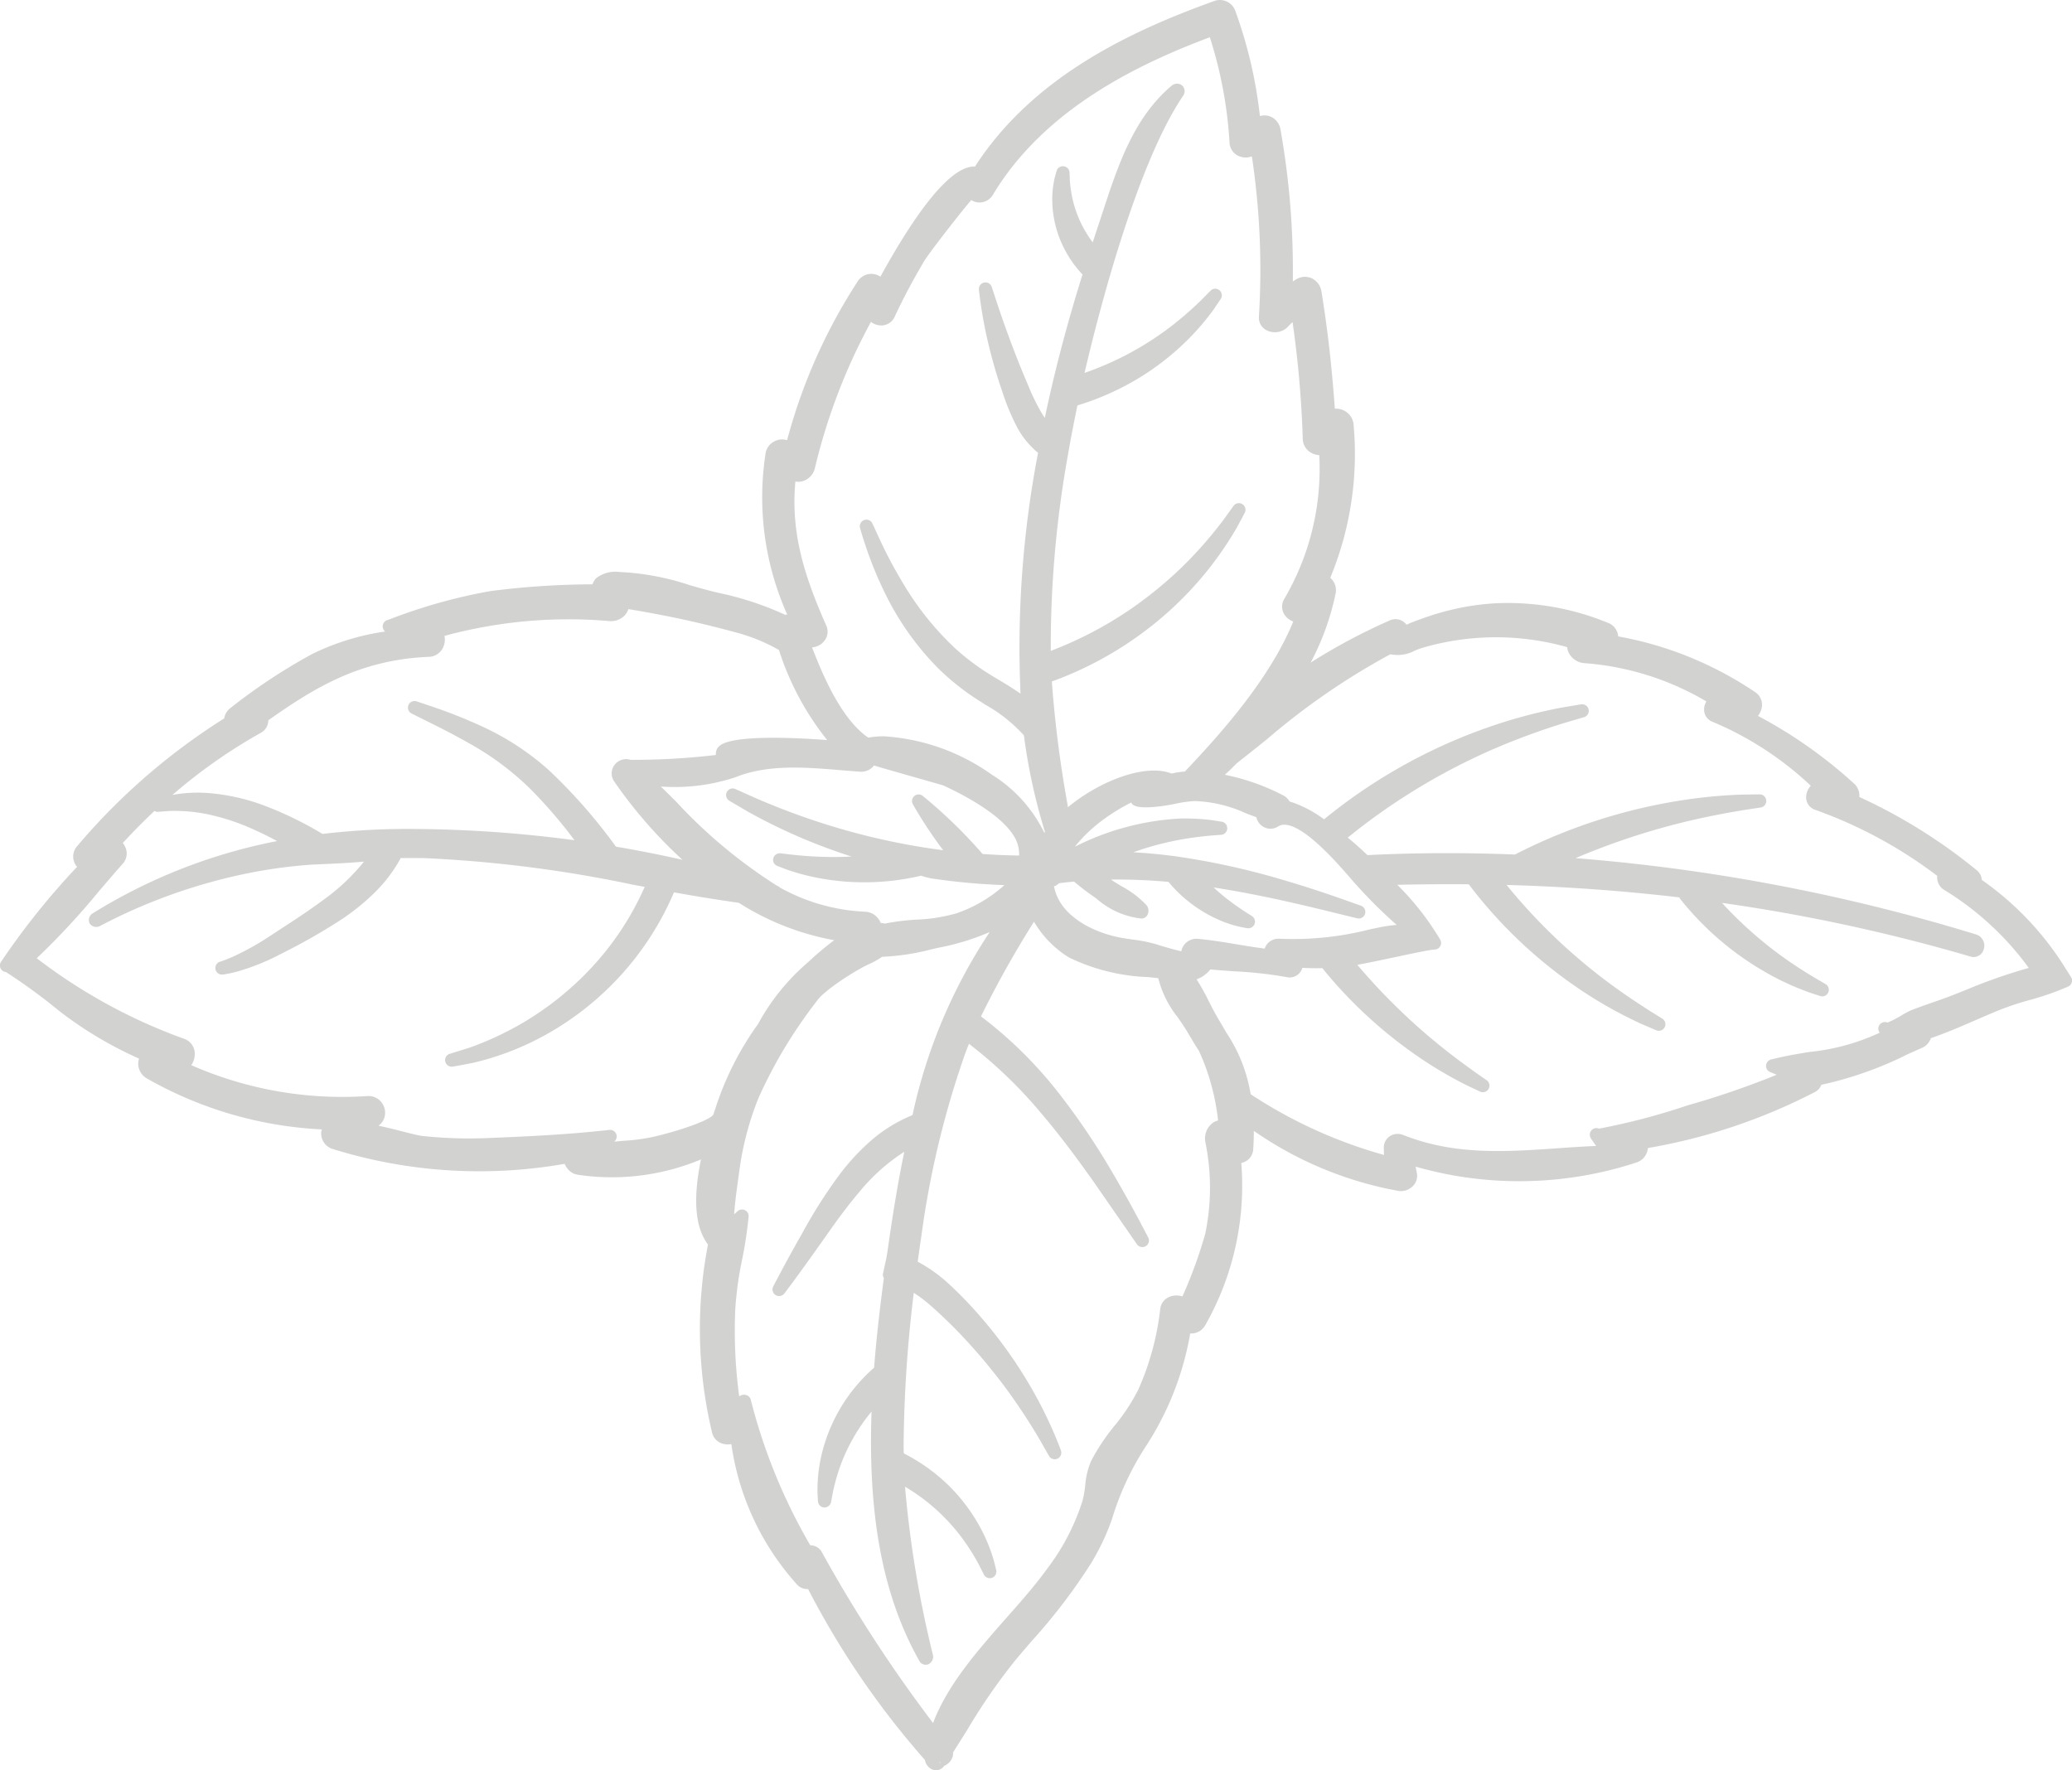 <svg xmlns="http://www.w3.org/2000/svg" width="148.546" height="126.939">
    <path data-name="Path 302764" d="M411.848 379.679a21.038 21.038 0 0 0-.359-.571 21.61 21.61 0 0 0-6.036-6.4.971.971 0 0 0-.35-.683 38.649 38.649 0 0 0-8.431-5.266 1.158 1.158 0 0 0-.344-.927 33.243 33.243 0 0 0-6.925-4.888 1.3 1.3 0 0 0 .244-.477 1.081 1.081 0 0 0-.42-1.209 25.636 25.636 0 0 0-9.845-4.014 1.128 1.128 0 0 0-.74-.976 18.9 18.9 0 0 0-7.676-1.413 17.39 17.39 0 0 0-3.583.492 18.724 18.724 0 0 0-2.166.66q-.519.176-1.012.4a1.007 1.007 0 0 0-.329-.286.984.984 0 0 0-.891-.013 42.662 42.662 0 0 0-5.652 3.015 18.505 18.505 0 0 0 1.8-5 1.173 1.173 0 0 0-.392-1.08 23.228 23.228 0 0 0 1.672-10.973 1.234 1.234 0 0 0-.723-1.037 1.3 1.3 0 0 0-.622-.117c-.219-3.076-.535-5.832-.961-8.406a1.254 1.254 0 0 0-.689-.942 1.193 1.193 0 0 0-1.125.076c-.081.047-.159.1-.236.146a58.017 58.017 0 0 0-.883-10.882 1.22 1.22 0 0 0-.651-.908 1.144 1.144 0 0 0-.827-.066 32.363 32.363 0 0 0-1.769-7.557 1.175 1.175 0 0 0-1.487-.7c-5.784 2.086-12.94 5.319-17.171 11.877h-.062c-1.933 0-4.623 4.076-6.719 7.9a1.091 1.091 0 0 0-.55-.2 1.163 1.163 0 0 0-1.1.569 39.483 39.483 0 0 0-5.039 11.353 1.183 1.183 0 0 0-.895.074 1.167 1.167 0 0 0-.643.847 20.567 20.567 0 0 0 1.547 11.576 1.014 1.014 0 0 0-.146.023 22.236 22.236 0 0 0-4.619-1.54c-.706-.153-1.447-.365-2.206-.581a18.561 18.561 0 0 0-5.062-.95 2.234 2.234 0 0 0-1.684.465 1.024 1.024 0 0 0-.236.42 58.3 58.3 0 0 0-7.311.484 38.628 38.628 0 0 0-7.175 2l-.246.085a.474.474 0 0 0-.14.815 17.532 17.532 0 0 0-5.205 1.6 41.029 41.029 0 0 0-5.905 3.9 1.153 1.153 0 0 0-.427.73 45.647 45.647 0 0 0-10.553 9.17 1.121 1.121 0 0 0-.233 1.038 1.154 1.154 0 0 0 .238.435 53.185 53.185 0 0 0-5.459 6.821.474.474 0 0 0 .146.653.479.479 0 0 0 .216.072 41.594 41.594 0 0 1 3.741 2.728l.274.214a27.977 27.977 0 0 0 5.525 3.265 1.055 1.055 0 0 0-.062.35 1.228 1.228 0 0 0 .6 1.057 28.036 28.036 0 0 0 12.564 3.668 1.044 1.044 0 0 0-.034.473 1.168 1.168 0 0 0 .825.934 35.33 35.33 0 0 0 16.619 1.061 1.3 1.3 0 0 0 .146.271 1.166 1.166 0 0 0 .806.514 16.583 16.583 0 0 0 8.822-1.1c-.59 2.832-.424 4.88.5 6.1a32.027 32.027 0 0 0 .293 13.487 1.092 1.092 0 0 0 .772.8 1.283 1.283 0 0 0 .611.023 18.984 18.984 0 0 0 4.7 10.061.949.949 0 0 0 .8.331 60.412 60.412 0 0 0 8.38 12.263.888.888 0 0 0 .552.689.723.723 0 0 0 .246.045.713.713 0 0 0 .584-.318 1.078 1.078 0 0 0 .526-.471.919.919 0 0 0 .11-.5c.346-.537.681-1.076 1.018-1.613a42.584 42.584 0 0 1 3.475-5.024c.371-.441.747-.88 1.122-1.317a41.281 41.281 0 0 0 4.26-5.571 16.924 16.924 0 0 0 1.509-3.176 20.236 20.236 0 0 1 2.421-5.217 21.457 21.457 0 0 0 3.193-8.111h.083a1.156 1.156 0 0 0 1.027-.649 20.232 20.232 0 0 0 2.552-11.574 1.165 1.165 0 0 0 .456-.214 1.048 1.048 0 0 0 .4-.774c.03-.446.045-.887.044-1.318A26.352 26.352 0 0 0 363.6 395a1.187 1.187 0 0 0 1.052-.333 1.015 1.015 0 0 0 .3-.915 27.09 27.09 0 0 0-.091-.486 26.969 26.969 0 0 0 15.859-.308 1.169 1.169 0 0 0 .687-.628 1.264 1.264 0 0 0 .106-.4 41.1 41.1 0 0 0 11.968-4.012 1.011 1.011 0 0 0 .471-.524 26.2 26.2 0 0 0 6.168-2.181c.359-.161.7-.318 1.029-.46a1.151 1.151 0 0 0 .649-.7c1.1-.376 2.171-.844 3.212-1.294.577-.252 1.154-.5 1.736-.738a22.114 22.114 0 0 1 2.172-.715 19.553 19.553 0 0 0 2.731-.957.473.473 0 0 0 .2-.675zm-34.42 11.569.006.008.363.526c-.925.038-1.839.1-2.747.165-3.8.261-7.383.509-11.081-.951a1.033 1.033 0 0 0-.976.1.98.98 0 0 0-.414.842c0 .163.009.327.019.49a33.837 33.837 0 0 1-9.565-4.356 11.17 11.17 0 0 0-1.75-4.428l-.373-.639c-.146-.25-.293-.5-.435-.753s-.289-.547-.437-.836a15.174 15.174 0 0 0-.88-1.579 2.235 2.235 0 0 0 .985-.713c.573.055 1.154.095 1.738.136a28.728 28.728 0 0 1 3.766.422.939.939 0 0 0 .965-.4.965.965 0 0 0 .131-.271c.518.026.986.034 1.428.021a32.529 32.529 0 0 0 7.791 6.953 29.915 29.915 0 0 0 2.6 1.466l.914.431a.472.472 0 0 0 .471-.815l-.819-.573c-.53-.38-1.316-.946-2.294-1.723a44.117 44.117 0 0 1-6.155-5.979c.569-.1 1.419-.274 2.709-.549 1.18-.252 2.518-.537 2.835-.545a.474.474 0 0 0 .4-.709 19.657 19.657 0 0 0-3.077-3.932c1.727-.04 3.439-.051 5.124-.038a33.289 33.289 0 0 0 9.38 8.436 31.991 31.991 0 0 0 3.008 1.581l1.055.452a.473.473 0 0 0 .435-.836l-.97-.6c-.613-.4-1.54-.989-2.7-1.844a40.953 40.953 0 0 1-7.5-7.142c4.186.117 8.345.416 12.389.893a.435.435 0 0 0 .072.125 21.428 21.428 0 0 0 7.021 5.735 19.986 19.986 0 0 0 2.234.959l.77.252a.463.463 0 0 0 .579-.257.474.474 0 0 0-.195-.6l-.707-.41c-.448-.269-1.1-.664-1.916-1.224a28.517 28.517 0 0 1-4.8-4.186 126.347 126.347 0 0 1 17.8 3.844.754.754 0 0 0 .967-.522.842.842 0 0 0-.556-1.061 133.913 133.913 0 0 0-28.711-5.47 50.478 50.478 0 0 1 8.656-2.792c1.443-.325 2.6-.518 3.42-.658l1.2-.182a.473.473 0 0 0-.07-.94h-.006l-1.231.013c-.866.032-2.056.095-3.579.3a39.367 39.367 0 0 0-12.734 4c-3.581-.144-7.139-.13-10.572.042-.48-.454-.948-.87-1.413-1.256a44.984 44.984 0 0 1 11.775-6.9 49.601 49.601 0 0 1 3.806-1.335l1.358-.4a.476.476 0 0 0 .329-.56.482.482 0 0 0-.539-.361l-1.411.236a36.647 36.647 0 0 0-4.042 1.01 38.806 38.806 0 0 0-12.978 7 8.241 8.241 0 0 0-2.472-1.282 1.133 1.133 0 0 0-.412-.412 15.7 15.7 0 0 0-4.228-1.5c.308-.282.6-.566.872-.842.721-.562 1.426-1.127 2.124-1.687a50.49 50.49 0 0 1 8.867-6.113 2.6 2.6 0 0 0 1.765-.265c.178-.072.354-.142.518-.191a18.751 18.751 0 0 1 10.4-.053 1.074 1.074 0 0 0 .129.439 1.363 1.363 0 0 0 1.086.706 20.058 20.058 0 0 1 8.763 2.748 1.04 1.04 0 0 0-.164.528.924.924 0 0 0 .584.921 23.567 23.567 0 0 1 7.065 4.595 1.187 1.187 0 0 0-.322.675.947.947 0 0 0 .643 1.054 32.383 32.383 0 0 1 8.745 4.735 1.036 1.036 0 0 0 .507 1.01 21.125 21.125 0 0 1 6.055 5.589 38.705 38.705 0 0 0-4.551 1.595l-.931.371c-.467.182-.942.346-1.415.511-.53.183-1.057.369-1.579.577a5.766 5.766 0 0 0-.579.308 7.8 7.8 0 0 1-1.071.556.471.471 0 0 0-.62.248.477.477 0 0 0 .06.479 15.592 15.592 0 0 1-5.009 1.377c-.709.115-1.4.227-2.041.371-.248.055-.5.112-.745.174a.472.472 0 0 0-.354.422.466.466 0 0 0 .286.471l.477.2a60.624 60.624 0 0 1-5.763 2.014c-.113.032-.367.108-.719.212a47.314 47.314 0 0 1-6.257 1.638.473.473 0 0 0-.579.7zm-27.641.267a16.223 16.223 0 0 1-.008 6.558 32.6 32.6 0 0 1-1.638 4.5 1.326 1.326 0 0 0-.938.032 1.072 1.072 0 0 0-.655.876 19.475 19.475 0 0 1-1.578 5.788 14.006 14.006 0 0 1-1.695 2.574 14.666 14.666 0 0 0-1.689 2.548 5.581 5.581 0 0 0-.414 1.744 7.478 7.478 0 0 1-.191 1.082 15.952 15.952 0 0 1-2.561 4.912c-.793 1.108-1.793 2.243-2.854 3.444-2.1 2.38-4.264 4.831-5.3 7.587a100.681 100.681 0 0 1-7.982-12.265.922.922 0 0 0-.813-.477h-.009a40.505 40.505 0 0 1-4.279-10.485.481.481 0 0 0-.357-.3.54.54 0 0 0-.46.11 35.311 35.311 0 0 1-.284-6.217 24.917 24.917 0 0 1 .494-3.6 30.4 30.4 0 0 0 .465-3.077.47.47 0 0 0-.261-.462.479.479 0 0 0-.528.072l-.25.225c.064-.895.187-1.774.314-2.688l.081-.579a21.337 21.337 0 0 1 1.366-5.107 34.035 34.035 0 0 1 4.318-7.112l.153-.165c.2-.18.4-.358.617-.526a18.783 18.783 0 0 1 2.187-1.436c.214-.125.427-.227.636-.327a6.362 6.362 0 0 0 .94-.526 16.68 16.68 0 0 0 3.511-.53c.236-.055.444-.1.613-.138a17.288 17.288 0 0 0 3.59-1.108 38.151 38.151 0 0 0-5.537 13.127 10.728 10.728 0 0 0-2.909 1.77 16.116 16.116 0 0 0-2.293 2.455 35.743 35.743 0 0 0-2.65 4.146l-.1.18a112.996 112.996 0 0 0-2.028 3.724.474.474 0 0 0 .8.505c.009-.011.927-1.211 2.493-3.429l.39-.55c.715-1.018 1.528-2.171 2.567-3.388a13.713 13.713 0 0 1 3.139-2.782c-.414 2.009-.783 4.178-1.15 6.777-.042.286-.081.571-.134.847l-.244 1.124a.412.412 0 0 0 .066.3c-.329 2.472-.554 4.528-.7 6.431a11.954 11.954 0 0 0-3.847 6.611 11.26 11.26 0 0 0-.214 2.23c.015.5.038.755.038.755a.477.477 0 0 0 .448.433.5.5 0 0 0 .488-.386l.129-.7a14.752 14.752 0 0 1 .547-1.931 13.246 13.246 0 0 1 2.228-3.866c-.269 7.559.828 13.269 3.425 17.884a.521.521 0 0 0 .645.238.6.6 0 0 0 .339-.628 78.472 78.472 0 0 1-2.011-12.106 13.929 13.929 0 0 1 4.177 3.8 15.614 15.614 0 0 1 1.129 1.808l.348.694a.473.473 0 0 0 .885-.312s-.057-.267-.2-.794a12.066 12.066 0 0 0-.9-2.188 12.9 12.9 0 0 0-2.277-3.064 13.141 13.141 0 0 0-3.252-2.332v-.032a20.358 20.358 0 0 1-.009-.7 95.332 95.332 0 0 1 .728-10.782 10.328 10.328 0 0 1 1.2.91 33.178 33.178 0 0 1 2.493 2.432 40.413 40.413 0 0 1 3.505 4.335c.679.978 1.3 1.944 1.888 2.953l.609 1.071a.48.48 0 0 0 .605.195.471.471 0 0 0 .25-.586s-.142-.407-.467-1.173a30.9 30.9 0 0 0-1.625-3.259 32.719 32.719 0 0 0-3.354-4.789 30.054 30.054 0 0 0-2.561-2.7 10.818 10.818 0 0 0-2.262-1.619c.083-.6.168-1.207.259-1.812a65.637 65.637 0 0 1 3.091-12.959c.1-.288.214-.573.325-.853a32.848 32.848 0 0 1 5.12 4.91c1.67 1.962 2.985 3.81 3.851 5.03l3.072 4.434a.473.473 0 0 0 .808-.488l-.649-1.233a95.486 95.486 0 0 0-1.977-3.524 51.069 51.069 0 0 0-3.645-5.41 30.111 30.111 0 0 0-5.718-5.684 73.394 73.394 0 0 1 3.8-6.789 7.461 7.461 0 0 0 2.5 2.559 14.163 14.163 0 0 0 5.709 1.413l.7.076a7.361 7.361 0 0 0 1.4 2.809c.172.252.342.5.494.736s.31.509.465.766c.195.327.392.655.562.908a16.273 16.273 0 0 1 1.368 4.984 1.117 1.117 0 0 0-.418.2 1.4 1.4 0 0 0-.493 1.36zm-42.257-.634a.475.475 0 0 0-.418-.252h-.053c-2.852.325-5.631.46-8.709.586a31.181 31.181 0 0 1-4.748-.157c-.218-.023-.755-.161-1.326-.306-.723-.185-1.3-.325-1.767-.422a1.15 1.15 0 0 0 .407-1.313 1.18 1.18 0 0 0-1.19-.813 26.891 26.891 0 0 1-12.641-2.215 1.393 1.393 0 0 0 .248-.794 1.116 1.116 0 0 0-.741-1.088 39.126 39.126 0 0 1-10.587-5.786 52.794 52.794 0 0 0 4.434-4.774c.577-.675 1.15-1.347 1.731-2a1.086 1.086 0 0 0 .235-1.057 1.206 1.206 0 0 0-.233-.431q1.115-1.209 2.272-2.3a.4.4 0 0 0 .267.062l.857-.062a11.968 11.968 0 0 1 2.4.182 15.746 15.746 0 0 1 3.668 1.186c.494.218 1.023.48 1.6.793a39.158 39.158 0 0 0-13.258 5.207.559.559 0 0 0-.18.7.572.572 0 0 0 .707.2 39.712 39.712 0 0 1 9.936-3.651 35.884 35.884 0 0 1 5.234-.764l.66-.03c1.487-.064 2.47-.127 3.13-.191a14.525 14.525 0 0 1-2.847 2.7c-1.163.862-2.253 1.57-3.216 2.194l-.762.5a19.1 19.1 0 0 1-2.571 1.426 9.407 9.407 0 0 1-.925.359.47.47 0 0 0-.327.545.479.479 0 0 0 .511.378 7.9 7.9 0 0 0 1.108-.233 16.088 16.088 0 0 0 2.947-1.182l.3-.153a42.767 42.767 0 0 0 4.025-2.292 15.926 15.926 0 0 0 2.537-2.033 10.535 10.535 0 0 0 1.857-2.463h1.566a92.235 92.235 0 0 1 15.132 1.922l.791.144a20.759 20.759 0 0 1-3.849 5.83 21.958 21.958 0 0 1-5.049 4.012 22.4 22.4 0 0 1-3.693 1.7l-1.387.431a.469.469 0 0 0-.32.556.48.48 0 0 0 .531.361s.5-.078 1.474-.274a20.356 20.356 0 0 0 4.091-1.438 21.158 21.158 0 0 0 10.3-10.784 130 130 0 0 0 4.651.751 19.065 19.065 0 0 0 6.834 2.68 22.1 22.1 0 0 0-1.755 1.47l-.238.214a15.654 15.654 0 0 0-3.465 4.328 21.747 21.747 0 0 0-2.987 5.839l-.216.651c-.231.407-2.5 1.19-4.377 1.615a14.148 14.148 0 0 1-1.975.261c-.246.019-.5.042-.747.068l.055-.066a.47.47 0 0 0 .061-.527zm-12.293-35.674a33.889 33.889 0 0 1 11.805-1.063 1.358 1.358 0 0 0 1.125-.416 1.221 1.221 0 0 0 .252-.441q1.121.182 2.236.4c1.759.331 3.605.762 5.646 1.318a12.7 12.7 0 0 1 2.917 1.218 20.113 20.113 0 0 0 3.456 6.454c-2.359-.178-6.878-.392-7.746.443a.732.732 0 0 0-.236.584v.044a51.534 51.534 0 0 1-6.11.348 1.028 1.028 0 0 0-1.1.3 1 1 0 0 0-.083 1.241 33.135 33.135 0 0 0 4.9 5.627 87.535 87.535 0 0 0-4.772-.944 38.256 38.256 0 0 0-4.844-5.518 19.117 19.117 0 0 0-4.935-3.185 35.81 35.81 0 0 0-3.218-1.281l-1.281-.431a.473.473 0 0 0-.363.872l1.432.713c.687.344 1.629.813 2.745 1.453a20.393 20.393 0 0 1 4.33 3.238 34.745 34.745 0 0 1 3.166 3.679 89.9 89.9 0 0 0-11.949-.81h-.148a51.463 51.463 0 0 0-5.972.358 25.689 25.689 0 0 0-4.144-2.022 14.615 14.615 0 0 0-4.2-.921 10.315 10.315 0 0 0-2.412.144 38.231 38.231 0 0 1 6.348-4.458 1.02 1.02 0 0 0 .524-.891c3.371-2.381 6.6-4.343 11.51-4.551a1.166 1.166 0 0 0 .991-.609 1.328 1.328 0 0 0 .13-.893zm59-21.885a1.315 1.315 0 0 0 1.443-.253c.112-.127.233-.248.358-.365a74.889 74.889 0 0 1 .73 8.393 1.173 1.173 0 0 0 .668 1.014 1.254 1.254 0 0 0 .516.134 18.427 18.427 0 0 1-2.518 10.326 1.065 1.065 0 0 0 .223 1.345 1.205 1.205 0 0 0 .431.261c-1.632 3.98-4.929 7.757-7.663 10.642a.914.914 0 0 0-.1.115 5.809 5.809 0 0 0-.957.144c-1.922-.753-5.222.573-7.434 2.416l-.055-.337a84.444 84.444 0 0 1-1.1-8.68 25.465 25.465 0 0 0 6.541-3.518 24.845 24.845 0 0 0 6.666-7.42c.418-.755.62-1.154.62-1.154a.473.473 0 0 0-.806-.492l-.747 1.037a30.751 30.751 0 0 1-2.376 2.777 28.47 28.47 0 0 1-4.447 3.715 27.353 27.353 0 0 1-5.527 2.86 77.546 77.546 0 0 1 1.211-13.941c.21-1.224.448-2.446.7-3.66a19.308 19.308 0 0 0 4.332-1.918 18.953 18.953 0 0 0 3.566-2.779 17.881 17.881 0 0 0 1.84-2.145l.528-.779a.473.473 0 0 0-.728-.6l-.649.658a24.653 24.653 0 0 1-1.979 1.742 22.007 22.007 0 0 1-6.4 3.49c.779-3.357 3.6-14.784 7.078-19.886a.563.563 0 0 0-.091-.732.593.593 0 0 0-.7-.011c-2.771 2.311-3.9 5.784-5 9.144l-.4 1.209c-.1.3-.2.609-.3.916a8.186 8.186 0 0 1-1.421-3 8.725 8.725 0 0 1-.219-1.453l-.023-.552a.473.473 0 0 0-.407-.448.459.459 0 0 0-.514.322s-.064.191-.163.59a6.959 6.959 0 0 0-.149 1.744 7.743 7.743 0 0 0 .626 2.76 7.951 7.951 0 0 0 1.536 2.34c-.513 1.644-1.736 5.639-2.7 10.279a5.417 5.417 0 0 1-.252-.384 15.787 15.787 0 0 1-.953-1.967l-.076-.178a68.264 68.264 0 0 1-1.443-3.681c-.346-.951-.6-1.706-.81-2.349l-.272-.825a.472.472 0 0 0-.919.189s.027.3.11.889c.078.545.208 1.4.456 2.514a36.554 36.554 0 0 0 1.146 4.021 15.923 15.923 0 0 0 1 2.395 6.081 6.081 0 0 0 1.528 1.886 73.814 73.814 0 0 0-1.258 17.266 24.155 24.155 0 0 0-1.381-.883l-.329-.2a17.278 17.278 0 0 1-2.936-2.128 21.2 21.2 0 0 1-3.666-4.521 33.547 33.547 0 0 1-1.761-3.28l-.547-1.192a.473.473 0 0 0-.887.316s.115.444.4 1.29a27.171 27.171 0 0 0 1.492 3.6 20.219 20.219 0 0 0 3.681 5.15 17.63 17.63 0 0 0 3.174 2.485l.291.187a10.872 10.872 0 0 1 2.712 2.17 41.616 41.616 0 0 0 1.509 6.919l-.044.064a10.1 10.1 0 0 0-3.766-4.167 14.91 14.91 0 0 0-7.755-2.752 5.965 5.965 0 0 0-1.1.1c-1.926-1.326-3.238-4.413-4.033-6.477a1.217 1.217 0 0 0 .887-.471 1.047 1.047 0 0 0 .138-1.08c-1.613-3.645-2.555-6.687-2.219-10.337a1.171 1.171 0 0 0 .67-.081 1.278 1.278 0 0 0 .724-.861 42.388 42.388 0 0 1 4.023-10.507 1.215 1.215 0 0 0 .732.255 1.05 1.05 0 0 0 .967-.622 45.238 45.238 0 0 1 2.113-3.985c.342-.573 2.546-3.414 3.38-4.386a1.048 1.048 0 0 0 .5.174 1.126 1.126 0 0 0 1.055-.554c3.726-6.214 10.549-9.414 15.548-11.292a30.49 30.49 0 0 1 1.413 7.557 1.105 1.105 0 0 0 .562.914 1.269 1.269 0 0 0 1.04.072 54.783 54.783 0 0 1 .505 11.491 1 1 0 0 0 .616 1.006zm.5 35.152zm7.488 7.644-.643.132a22.117 22.117 0 0 1-6.467.673 1.048 1.048 0 0 0-1.008.547.887.887 0 0 0-.068.161 48.962 48.962 0 0 1-1.954-.3c-.929-.155-1.892-.314-2.835-.4a1.1 1.1 0 0 0-1.059.541.994.994 0 0 0-.125.352c-.5-.112-1.26-.329-1.759-.492a10.674 10.674 0 0 0-1.748-.352c-.3-.044-.609-.087-.91-.146-1.99-.392-4.322-1.578-4.714-3.668l.059-.023a.858.858 0 0 0 .3-.2c.363-.047.723-.085 1.08-.119a15.913 15.913 0 0 0 1.32 1.018l.288.206a5.84 5.84 0 0 0 3.17 1.422.48.48 0 0 0 .511-.325.654.654 0 0 0-.072-.6 6.866 6.866 0 0 0-1.816-1.388c-.259-.157-.516-.31-.757-.477a41.62 41.62 0 0 1 4.122.165 9.834 9.834 0 0 0 3.91 2.849 8.533 8.533 0 0 0 1.3.393c.3.059.456.081.456.081a.484.484 0 0 0 .509-.306.471.471 0 0 0-.189-.562l-.4-.255a19.554 19.554 0 0 1-.957-.654 15.906 15.906 0 0 1-1.392-1.144c1.6.246 3.009.526 4.218.779 1.74.373 3.121.711 4.125.955l1.954.48a.474.474 0 0 0 .272-.906l-1.573-.555a82.439 82.439 0 0 0-4.428-1.415 53.12 53.12 0 0 0-7.4-1.587c-1-.13-1.973-.223-2.928-.274a21.342 21.342 0 0 1 3.556-.938c.883-.153 1.574-.218 2.022-.261l.724-.055a.473.473 0 0 0 .042-.938l-.741-.117a15.612 15.612 0 0 0-2.19-.113 18.8 18.8 0 0 0-7.591 2.02 1.826 1.826 0 0 1 .119-.159 10.868 10.868 0 0 1 1.665-1.6 13.9 13.9 0 0 1 2.257-1.411.223.223 0 0 0 .019.049c.235.518 2.13.229 2.709.127l.407-.078a8.709 8.709 0 0 1 1.415-.2 9.521 9.521 0 0 1 3.654.874c.253.1.505.191.758.282a1.043 1.043 0 0 0 .386.611 1 1 0 0 0 1.171.055c.575-.373 1.884-.083 4.9 3.378l.1.11a33.944 33.944 0 0 0 3.505 3.571 10.4 10.4 0 0 0-1.278.186zm-38.468-11.272c.426.034.851.07 1.271.1a1.178 1.178 0 0 0 .842-.274 1.058 1.058 0 0 0 .151-.17c.626.185 1.816.524 2.883.828s2.011.573 2.092.6c3.061 1.421 4.956 2.924 5.338 4.235a2.493 2.493 0 0 1 .1.793 48.28 48.28 0 0 1-2.618-.112 35.129 35.129 0 0 0-4.3-4.171.468.468 0 0 0-.594.015.477.477 0 0 0-.11.584 30.39 30.39 0 0 0 2.177 3.3 48.478 48.478 0 0 1-1.729-.253 48.915 48.915 0 0 1-7.66-1.921 50.944 50.944 0 0 1-4.1-1.581l-1.405-.63a.474.474 0 0 0-.433.842l1.343.789a40.893 40.893 0 0 0 4.074 1.98c1.088.454 2.2.864 3.337 1.228-.8.042-1.615.043-2.451.008s-1.481-.106-1.948-.155l-.692-.083a.481.481 0 0 0-.514.357.467.467 0 0 0 .293.552l.664.253a15.992 15.992 0 0 0 2.011.556 17.7 17.7 0 0 0 7.629-.114 4.65 4.65 0 0 0 1.054.242 45.8 45.8 0 0 0 4.916.433 9.826 9.826 0 0 1-3.469 2.032 11.954 11.954 0 0 1-2.815.443 16.434 16.434 0 0 0-2.289.286.81.81 0 0 0-.149-.032c-.047-.006-.1-.011-.142-.015a1.264 1.264 0 0 0-.221-.361 1.232 1.232 0 0 0-.87-.443 13.821 13.821 0 0 1-6.125-1.727.755.755 0 0 0-.227-.142 36.314 36.314 0 0 1-7.252-6.051c-.356-.354-.713-.709-1.073-1.059a13.8 13.8 0 0 0 5.378-.675c2.324-.933 5.024-.708 7.634-.487zm6.925 71.108.113.038.009.047z" transform="translate(-263.371 -309.611)" style="fill:#d2d2d1"/>
</svg>
